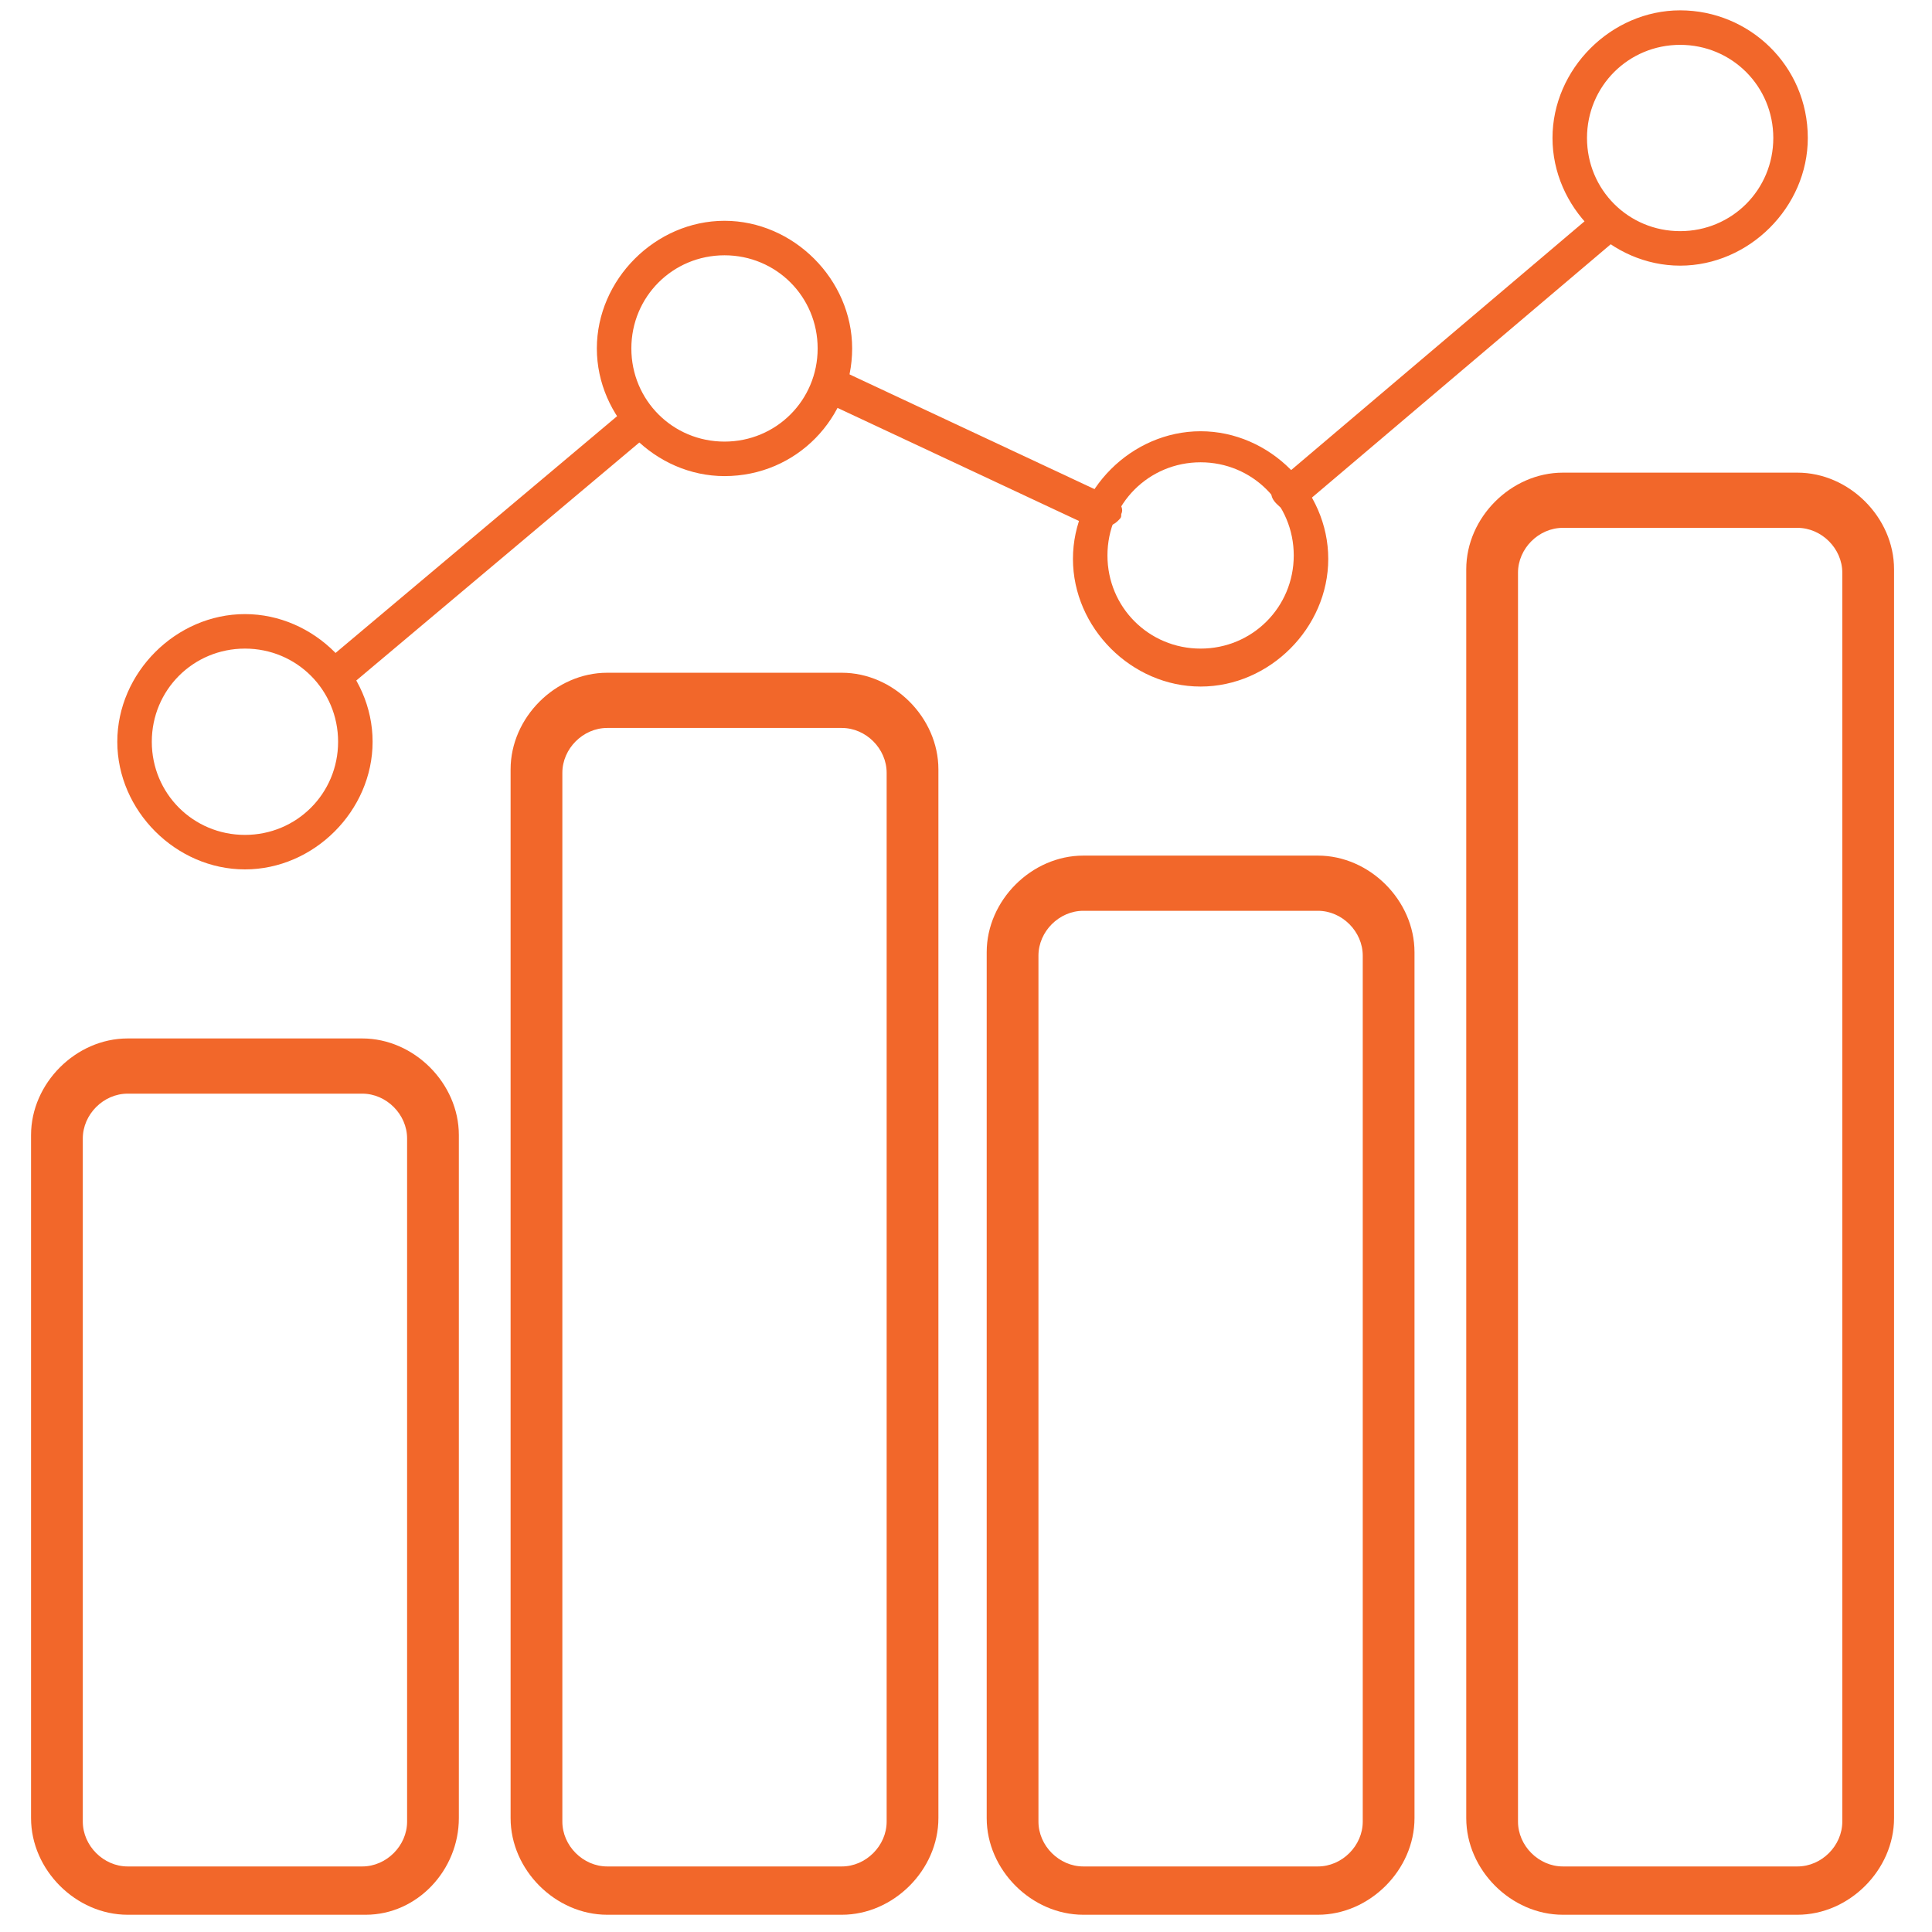 <svg xmlns="http://www.w3.org/2000/svg" xmlns:xlink="http://www.w3.org/1999/xlink" id="Layer_1" x="0px" y="0px" viewBox="0 0 56 56" style="enable-background:new 0 0 56 56;" xml:space="preserve"><style type="text/css">	.st0{clip-path:url(#SVGID_00000147933878608363724750000013003128867919808406_);}	.st1{fill:#F2672A;}</style><g>	<defs>		<rect id="SVGID_1_" width="56" height="56"></rect>	</defs>	<clipPath id="SVGID_00000005974135117264704590000002450454901921379746_">		<use xlink:href="#SVGID_1_" style="overflow:visible;"></use>	</clipPath>	<g id="icon-product-shares-blue" style="clip-path:url(#SVGID_00000005974135117264704590000002450454901921379746_);">		<g id="icon" transform="translate(-1017 -184)">			<g id="Group_2199">				<path id="Path_1468" class="st1" d="M1024.1,209.2c-2,0-3.7-1.7-3.7-3.7c0-2,1.7-3.7,3.7-3.7c0,0,0,0,0,0c2,0,3.7,1.7,3.7,3.7     C1027.8,207.5,1026.1,209.2,1024.1,209.2z M1024.1,202.8c-1.5,0-2.7,1.2-2.7,2.7c0,1.5,1.2,2.7,2.7,2.7c1.5,0,2.7-1.2,2.7-2.7     c0,0,0,0,0,0C1026.8,204,1025.6,202.8,1024.1,202.8C1024.1,202.8,1024.1,202.8,1024.1,202.8z M1051.8,203.9     c-2,0-3.7-1.7-3.7-3.7c0-2,1.7-3.7,3.7-3.7c2,0,3.7,1.7,3.7,3.7C1055.5,202.2,1053.8,203.9,1051.8,203.9z M1051.8,197.4     c-1.5,0-2.7,1.2-2.7,2.7s1.2,2.7,2.7,2.7c1.5,0,2.7-1.2,2.7-2.7c0,0,0,0,0,0C1054.5,198.6,1053.3,197.4,1051.8,197.4     L1051.8,197.4z M1038,197.8c-2,0-3.7-1.7-3.7-3.7c0-2,1.7-3.7,3.7-3.7c2,0,3.7,1.7,3.7,3.7     C1041.7,196.1,1040.1,197.8,1038,197.8C1038,197.8,1038,197.8,1038,197.8L1038,197.8z M1038,191.4c-1.5,0-2.7,1.2-2.7,2.7     s1.2,2.7,2.7,2.7c1.5,0,2.7-1.2,2.7-2.7c0,0,0,0,0,0C1040.7,192.6,1039.5,191.4,1038,191.4C1038,191.4,1038,191.4,1038,191.4     L1038,191.4z M1065.7,191.7c-2,0-3.7-1.7-3.7-3.7c0-2,1.7-3.7,3.7-3.7c2,0,3.7,1.6,3.7,3.7c0,0,0,0,0,0     C1069.4,190,1067.7,191.7,1065.7,191.7L1065.7,191.7z M1065.7,185.3c-1.5,0-2.7,1.2-2.7,2.7s1.2,2.7,2.7,2.7     c1.5,0,2.7-1.2,2.7-2.7c0,0,0,0,0,0C1068.4,186.5,1067.2,185.3,1065.7,185.3C1065.7,185.3,1065.7,185.3,1065.7,185.3     L1065.7,185.3z"></path>			</g>			<g id="Group_2200">				<path id="Path_1469" class="st1" d="M1027.5,239.5h-6.8c-1.5,0-2.8-1.3-2.8-2.8v-19.8c0-1.5,1.3-2.8,2.8-2.8h6.8     c1.5,0,2.8,1.3,2.8,2.8c0,0,0,0,0,0v19.8c0,1.5-1.2,2.8-2.7,2.8C1027.6,239.5,1027.5,239.5,1027.5,239.5z M1020.7,215.7     c-0.7,0-1.3,0.6-1.3,1.3v19.8c0,0.7,0.6,1.3,1.3,1.3h6.8c0.7,0,1.3-0.6,1.3-1.3V217c0-0.7-0.6-1.3-1.3-1.3H1020.7z"></path>			</g>			<g id="Group_2201">				<path id="Path_1470" class="st1" d="M1041.4,239.5h-6.8c-1.5,0-2.8-1.3-2.8-2.8c0,0,0,0,0,0v-30.4c0-1.5,1.3-2.8,2.8-2.8l0,0     h6.8c1.5,0,2.8,1.3,2.8,2.8c0,0,0,0,0,0v30.4C1044.2,238.2,1042.9,239.5,1041.4,239.5z M1034.6,205.1c-0.7,0-1.3,0.6-1.3,1.3     v30.4c0,0.7,0.6,1.3,1.3,1.3h6.8c0.7,0,1.3-0.6,1.3-1.3v-30.4c0-0.7-0.6-1.3-1.3-1.3L1034.6,205.1z"></path>			</g>			<g id="Group_2202">				<path id="Path_1471" class="st1" d="M1055.2,239.5h-6.8c-1.5,0-2.8-1.3-2.8-2.8c0,0,0,0,0,0v-25.1c0-1.5,1.3-2.8,2.8-2.8l0,0     h6.8c1.5,0,2.8,1.3,2.8,2.8c0,0,0,0,0,0v25.1C1058,238.2,1056.7,239.5,1055.2,239.5L1055.2,239.5z M1048.4,210.4     c-0.7,0-1.3,0.6-1.3,1.3v25.1c0,0.7,0.6,1.3,1.3,1.3h6.8c0.7,0,1.3-0.6,1.3-1.3v-25.1c0-0.7-0.6-1.3-1.3-1.3H1048.4z"></path>			</g>			<g id="Group_2203">				<path id="Path_1472" class="st1" d="M1069.1,239.5h-6.8c-1.5,0-2.8-1.3-2.8-2.8c0,0,0,0,0,0v-36.2c0-1.5,1.3-2.8,2.8-2.8l0,0     h6.8c1.5,0,2.8,1.3,2.8,2.8c0,0,0,0,0,0v36.2C1071.9,238.2,1070.6,239.5,1069.1,239.5z M1062.3,199.3c-0.7,0-1.3,0.6-1.3,1.3     v36.2c0,0.7,0.6,1.3,1.3,1.3h6.8c0.7,0,1.3-0.6,1.3-1.3v-36.2c0-0.7-0.6-1.3-1.3-1.3H1062.3z"></path>			</g>			<g id="Group_2204">				<path id="Path_1473" class="st1" d="M1026.7,204.1c-0.2,0-0.3-0.1-0.4-0.2c-0.2-0.2-0.1-0.5,0.1-0.7c0,0,0,0,0,0l8.8-7.4     c0.2-0.2,0.5-0.1,0.7,0.1c0.2,0.2,0.1,0.5-0.1,0.7l-8.8,7.4C1026.9,204,1026.8,204.1,1026.7,204.1z M1048.9,199.3h-0.2l-7.9-3.7     c-0.2-0.1-0.3-0.5-0.2-0.7c0.1-0.2,0.4-0.3,0.7-0.2l7.9,3.7c0.2,0.1,0.4,0.3,0.3,0.5c0,0.1,0,0.1-0.1,0.2     C1049.3,199.2,1049.1,199.3,1048.9,199.3L1048.9,199.3z M1054.4,198.8c-0.2,0-0.3-0.1-0.4-0.2c-0.2-0.2-0.2-0.4,0-0.6     c0,0,0.1-0.1,0.1-0.1l9.2-7.8c0.2-0.2,0.5-0.1,0.7,0.1c0.2,0.2,0.1,0.5-0.1,0.7l-9.2,7.8     C1054.6,198.7,1054.5,198.8,1054.4,198.8L1054.4,198.8z"></path>			</g>		</g>	</g></g></svg>